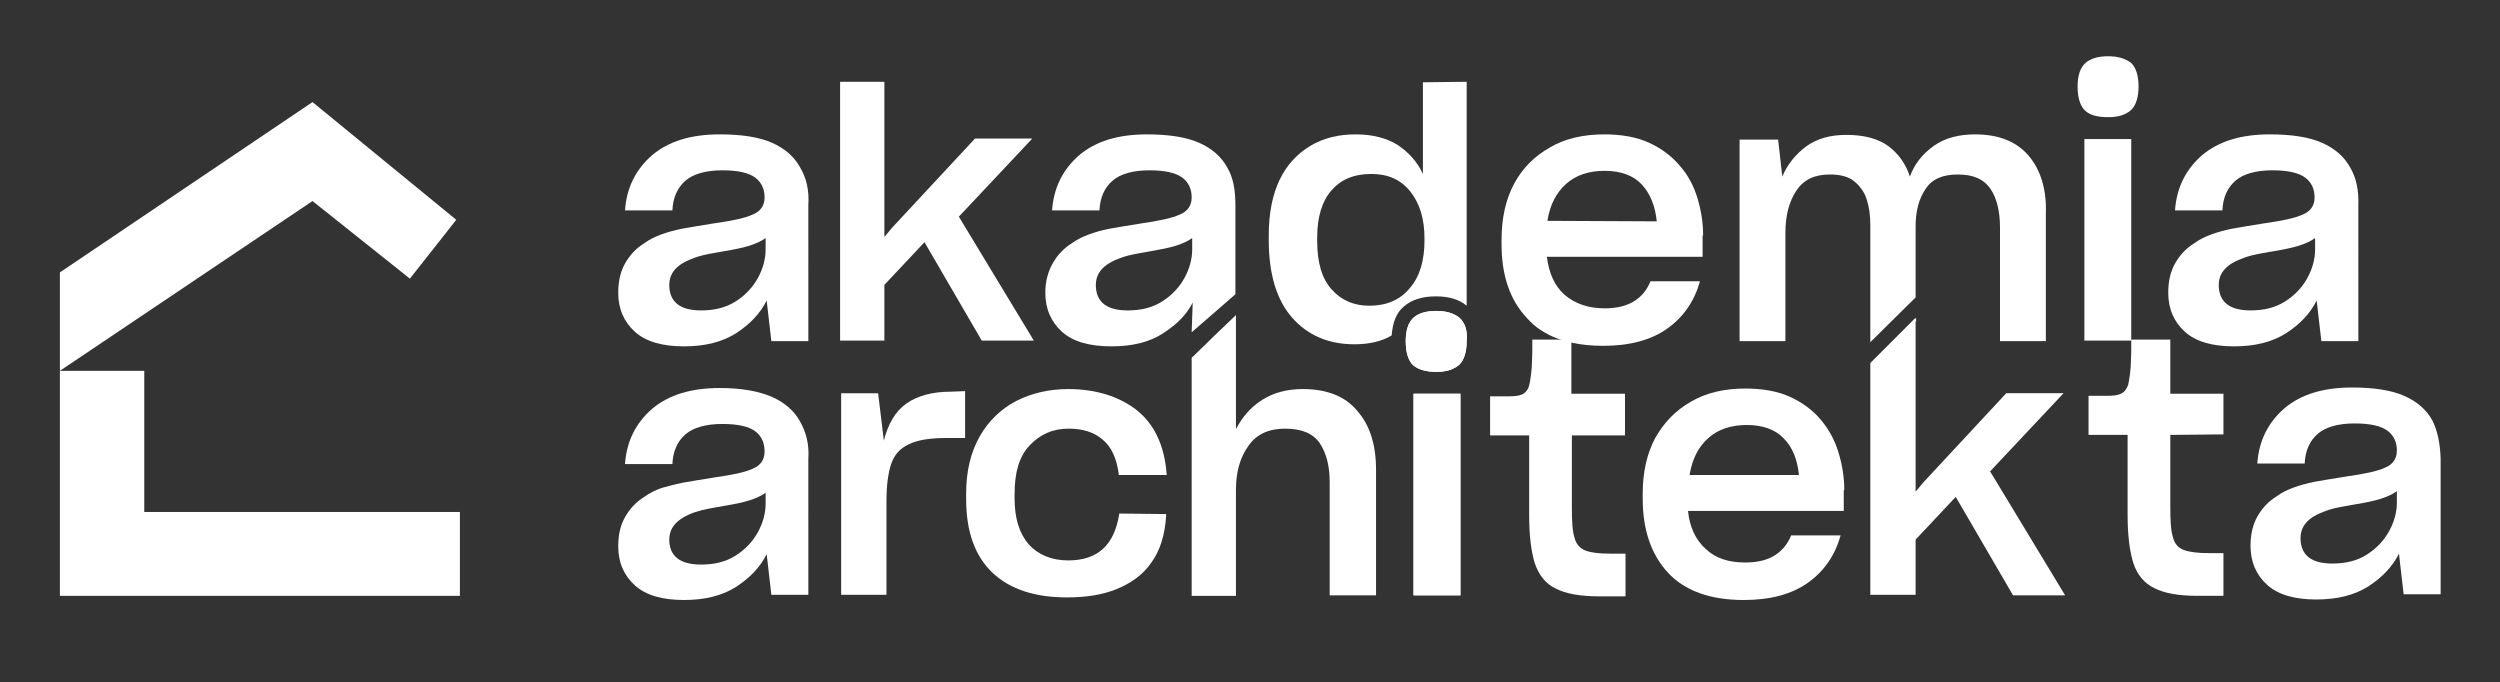 <?xml version="1.0" encoding="utf-8"?>
<!-- Generator: Adobe Illustrator 28.1.0, SVG Export Plug-In . SVG Version: 6.00 Build 0)  -->
<svg version="1.1" id="Layer_1" xmlns="http://www.w3.org/2000/svg" xmlns:xlink="http://www.w3.org/1999/xlink" x="0px" y="0px"
	 viewBox="0 0 480 131" style="enable-background:new 0 0 480 131;" xml:space="preserve">
<rect x="0" y="0" width="480" height="131" fill="#333333" stroke="none"/>
<style type="text/css">
	.st0{fill:#FFFFFF;}
</style>
<g>
	<g>
		<path class="st0" d="M153.6,32.1c-1.1-2-2.9-3.6-5.4-4.7s-5.9-1.6-10-1.6c-5.5,0-9.8,1.3-13,4c-3.1,2.7-4.9,6.2-5.2,10.6h9.1
			c0.1-2.5,1-4.4,2.5-5.7s3.9-2,7.1-2c3,0,5.1,0.5,6.3,1.4s1.8,2.2,1.8,3.8s-0.8,2.7-2.3,3.3c-1.5,0.7-4,1.2-7.5,1.7
			c-2.4,0.4-4.4,0.7-6,1c-1.5,0.3-2.9,0.7-4,1.1c-1.1,0.4-2.2,0.9-3.3,1.7c-1.6,1-2.8,2.3-3.7,3.9s-1.3,3.5-1.3,5.6
			c0,3.1,1.1,5.6,3.2,7.5c2.1,1.9,5.3,2.8,9.4,2.8c4,0,7.3-0.8,10-2.5c2.6-1.7,4.6-3.7,5.9-6.3l0.9,7.8h7.1V39.4
			C155.4,36.5,154.8,34.1,153.6,32.1z M147,47.9c0,1.8-0.5,3.7-1.5,5.5s-2.4,3.3-4.3,4.5c-1.9,1.2-4.1,1.7-6.6,1.7
			c-4,0-6.1-1.6-6.1-4.9c0-1.7,0.8-3,2.3-4c0.9-0.6,2-1,3.1-1.4c1.2-0.4,3-0.7,5.3-1.1c1.8-0.3,3.3-0.6,4.6-1s2.4-0.9,3.2-1.5V47.9z
			"/>
		<path class="st0" d="M451.2,32.1c-1.1-2-2.9-3.6-5.4-4.7s-5.9-1.6-10-1.6c-5.5,0-9.8,1.3-13,4c-3.1,2.7-4.9,6.2-5.2,10.6h9.1
			c0.1-2.5,1-4.4,2.5-5.7s3.9-2,7.1-2c3,0,5.1,0.5,6.3,1.4c1.2,0.9,1.8,2.2,1.8,3.8s-0.8,2.7-2.3,3.3c-1.5,0.7-4,1.2-7.5,1.7
			c-2.4,0.4-4.4,0.7-6,1c-1.5,0.3-2.9,0.7-4,1.1s-2.2,0.9-3.3,1.7c-1.6,1-2.8,2.3-3.7,3.9c-0.9,1.6-1.3,3.5-1.3,5.6
			c0,3.1,1.1,5.6,3.2,7.5c2.1,1.9,5.3,2.8,9.4,2.8c4,0,7.3-0.8,10-2.5c2.6-1.7,4.6-3.7,5.9-6.3l0.9,7.8h7.1V39.4
			C452.9,36.5,452.4,34.1,451.2,32.1z M444.5,47.9c0,1.8-0.5,3.7-1.5,5.5s-2.4,3.3-4.3,4.5s-4.1,1.7-6.6,1.7c-4,0-6.1-1.6-6.1-4.9
			c0-1.7,0.8-3,2.3-4c0.9-0.6,2-1,3.1-1.4c1.2-0.4,3-0.7,5.3-1.1c1.8-0.3,3.3-0.6,4.6-1c1.3-0.4,2.4-0.9,3.2-1.5V47.9z"/>
		<path class="st0" d="M467,80.7c-1.1-2-2.9-3.6-5.4-4.7s-5.9-1.6-10-1.6c-5.5,0-9.8,1.3-13,4c-3.1,2.7-4.9,6.2-5.2,10.6h9.1
			c0.1-2.5,1-4.4,2.5-5.7c1.5-1.3,3.9-2,7.1-2c3,0,5.1,0.5,6.3,1.4c1.2,0.9,1.8,2.2,1.8,3.8c0,1.6-0.8,2.7-2.3,3.3
			c-1.5,0.7-4,1.2-7.5,1.7c-2.4,0.4-4.4,0.7-6,1c-1.5,0.3-2.9,0.7-4,1.1s-2.2,0.9-3.3,1.7c-1.6,1-2.8,2.3-3.7,3.9
			c-0.9,1.6-1.3,3.5-1.3,5.6c0,3.1,1.1,5.6,3.2,7.5s5.3,2.8,9.4,2.8c4,0,7.3-0.8,10-2.5c2.6-1.7,4.6-3.7,5.9-6.3l0.9,7.8h7.1V88
			C468.5,85.1,468,82.7,467,80.7z M460.2,96.5c0,1.8-0.5,3.7-1.5,5.5s-2.4,3.3-4.3,4.5s-4.1,1.7-6.6,1.7c-4,0-6.1-1.6-6.1-4.9
			c0-1.7,0.8-3,2.3-4c0.9-0.6,2-1,3.1-1.4c1.2-0.4,3-0.7,5.3-1.1c1.8-0.3,3.3-0.6,4.6-1c1.3-0.4,2.4-0.9,3.2-1.5V96.5z"/>
		<path class="st0" d="M184.1,41.6l14.1-15h-11l-15.9,17.1l-1.5,1.8V15.7h-8.5v49.7h8.5V54.7l7.7-8.2l11,18.9h10L184.1,41.6z"/>
		<path class="st0" d="M235.6,32.1c-1.1-2-2.9-3.6-5.4-4.7s-5.9-1.6-10-1.6c-5.5,0-9.8,1.3-13,4c-3.1,2.7-4.9,6.2-5.2,10.6h9.1
			c0.1-2.5,1-4.4,2.5-5.7s3.9-2,7.1-2c3,0,5.1,0.5,6.3,1.4s1.8,2.2,1.8,3.8s-0.8,2.7-2.3,3.3c-1.5,0.7-4,1.2-7.4,1.7
			c-2.4,0.4-4.4,0.7-6,1s-2.9,0.7-4,1.1s-2.2,0.9-3.3,1.7c-1.6,1-2.8,2.3-3.7,3.9s-1.4,3.5-1.4,5.6c0,3.1,1.1,5.6,3.2,7.5
			c2.1,1.9,5.3,2.8,9.5,2.8c4,0,7.3-0.8,9.9-2.5c2.6-1.7,4.4-3.4,5.7-5.9l-0.2,5.7l8.4-7.3v-17C237.2,36.5,236.8,34.1,235.6,32.1z
			 M228.9,47.9c0,1.8-0.5,3.7-1.5,5.5s-2.4,3.3-4.3,4.5s-4.1,1.7-6.6,1.7c-4,0-6.1-1.6-6.1-4.9c0-1.7,0.8-3,2.3-4
			c0.9-0.6,1.9-1,3.1-1.4s3-0.7,5.3-1.1c1.7-0.3,3.3-0.6,4.6-1s2.4-0.9,3.2-1.5V47.9z"/>
		<path class="st0" d="M264.2,90.2v24.1h-8.9V92.6c0-3.1-0.6-5.5-1.9-7.5c-1.3-1.9-3.5-2.8-6.7-2.8c-3.1,0-5.5,1.1-7,3.3
			c-1.6,2.2-2.4,5-2.4,8.5v20.3h-8.5V68.7l3.3-3.2l0.8-0.8l4.4-4.2v4.2v17.7c1.2-2.3,2.8-4.2,5-5.6s4.8-2.1,7.8-2.1
			c4.7,0,8.2,1.4,10.5,4.2C263,81.6,264.2,85.4,264.2,90.2z"/>
		<path class="st0" d="M273.2,15.8v17.6c-1.1-2.4-2.8-4.2-4.9-5.6c-2.1-1.3-4.8-2-8-2c-3.3,0-6.2,0.7-8.7,2.2s-4.5,3.6-5.9,6.5
			s-2.1,6.5-2.1,10.7v0.9c0,6.5,1.5,11.5,4.5,14.9c3,3.4,7,5.1,11.9,5.1c2.8,0,5.2-0.5,7.2-1.7c0.2-2.5,0.9-4.4,2.4-5.6
			c1.5-1.3,3.6-1.9,6.1-1.9s4.5,0.6,5.9,1.8v-43L273.2,15.8L273.2,15.8L273.2,15.8z M273.5,46.2c0,3.8-0.9,6.9-2.8,9.1
			c-1.9,2.3-4.5,3.4-7.8,3.4c-2.9,0-5.3-1-7.2-3.1c-1.9-2.1-2.8-5.2-2.8-9.3v-0.7c0-3.9,0.9-6.9,2.7-9s4.3-3.2,7.7-3.2
			c3.2,0,5.7,1.1,7.5,3.4s2.7,5.2,2.7,9L273.5,46.2L273.5,46.2z"/>
		<path class="st0" d="M327,45.2c0-2.5-0.4-4.9-1.1-7.2s-1.8-4.4-3.4-6.2c-1.5-1.8-3.5-3.3-5.9-4.4s-5.3-1.6-8.6-1.6
			c-4,0-7.5,0.8-10.4,2.5c-3,1.7-5.3,4-6.9,7s-2.4,6.6-2.4,10.7v0.9c0,6,1.6,10.7,4.9,14.2c1.6,1.8,3.6,3.1,6.1,4
			c0.8,0.3,1.6,0.5,2.5,0.7c1.8,0.4,3.8,0.6,6,0.6c5.1,0,9.2-1.1,12.3-3.3c3.1-2.2,5.2-5.2,6.3-9.1h-9.5c-0.7,1.7-1.7,2.9-3.1,3.8
			s-3.3,1.4-5.7,1.4c-3.2,0-5.7-0.9-7.7-2.6c-1.9-1.7-3-4.1-3.4-7.3h29.9v-4.1C326.9,45.2,327,45.2,327,45.2z M297.1,42.4
			c0.5-3.1,1.7-5.4,3.6-7.1s4.4-2.5,7.4-2.5c3.1,0,5.5,0.9,7.1,2.6s2.6,4.1,2.9,7.1L297.1,42.4L297.1,42.4z"/>
		<path class="st0" d="M367.9,61.1l-0.6,0.6h0.6V61.1L367.9,61.1z M389.5,29.9c-2.3-2.7-5.7-4.1-10.3-4.1c-3.1,0-5.8,0.7-7.9,2.2
			s-3.7,3.4-4.6,5.9c-0.8-2.5-2.3-4.5-4.2-5.9c-2-1.4-4.6-2.1-8-2.1c-3.1,0-5.6,0.7-7.7,2.2c-2,1.5-3.6,3.4-4.6,5.8l-0.8-7.1H334
			v38.7h8.8V44.7c0-3.3,0.7-6,2.1-8.1s3.5-3.1,6.4-3.1c2,0,3.6,0.4,4.7,1.3s2,2.1,2.4,3.5c0.5,1.5,0.7,3.1,0.7,5v22.4l8.7-8.6V43.5
			c0-2.9,0.6-5.3,1.9-7.2c1.2-1.9,3.3-2.8,6.2-2.8c3,0,5,0.9,6.3,2.8c1.2,1.8,1.8,4.3,1.8,7.4v21.8h8.8V41.2
			C393,36.4,391.8,32.6,389.5,29.9z"/>
		<path class="st0" d="M400.2,26.7v38.7h9V26.7H400.2L400.2,26.7z M409.2,12.1c-1-0.8-2.5-1.3-4.4-1.3s-3.4,0.4-4.4,1.3
			c-1,0.9-1.5,2.4-1.5,4.5c0,2.2,0.5,3.7,1.4,4.6s2.4,1.3,4.5,1.3c2,0,3.4-0.5,4.4-1.4c0.9-0.9,1.4-2.4,1.4-4.5S410.1,13,409.2,12.1
			z"/>
		<path class="st0" d="M153.6,80.9c-1.1-2-2.9-3.6-5.4-4.7s-5.9-1.7-10-1.7c-5.5,0-9.8,1.3-13,4c-3.1,2.7-4.9,6.2-5.2,10.6h9.1
			c0.1-2.5,1-4.4,2.5-5.7c1.5-1.3,3.9-2,7.1-2c3,0,5.1,0.5,6.3,1.4s1.8,2.2,1.8,3.9c0,1.6-0.8,2.7-2.3,3.3c-1.5,0.7-4,1.2-7.5,1.7
			c-2.4,0.4-4.4,0.7-6,1c-1.5,0.3-2.9,0.7-4,1c-1.1,0.4-2.2,0.9-3.3,1.7c-1.6,1-2.8,2.3-3.7,3.9s-1.3,3.4-1.3,5.6
			c0,3.1,1.1,5.6,3.2,7.5s5.3,2.8,9.4,2.8c4,0,7.3-0.8,10-2.5c2.6-1.7,4.6-3.7,5.9-6.3l0.9,7.8h7.1V88.1
			C155.4,85.4,154.8,83,153.6,80.9z M147,96.7c0,1.8-0.5,3.7-1.5,5.5s-2.4,3.3-4.3,4.5c-1.9,1.2-4.1,1.7-6.6,1.7
			c-4,0-6.1-1.6-6.1-4.8c0-1.7,0.8-3,2.3-4c0.9-0.6,2-1.1,3.1-1.4c1.2-0.4,3-0.7,5.3-1.1c1.8-0.3,3.3-0.6,4.6-1s2.4-0.9,3.2-1.5
			V96.7z"/>
		<path class="st0" d="M182.6,75.2c-3.6,0-6.5,0.8-8.6,2.3s-3.5,3.9-4.3,7.1l-1.1-9.1h-7.1v38.7h8.7V96.3c0-3,0.3-5.4,0.9-7.2
			c0.6-1.8,1.7-3,3.4-3.8c1.6-0.8,4-1.2,7-1.2h3.8v-9L182.6,75.2L182.6,75.2L182.6,75.2z"/>
		<path class="st0" d="M214.9,98.6L214.9,98.6c-0.9,6-4.1,9-9.8,9c-3.2,0-5.8-1.1-7.6-3.1c-1.8-2.1-2.7-5-2.7-8.8v-0.9
			c0-4.1,0.9-7.2,2.9-9.3c2-2.1,4.4-3.2,7.5-3.2c2.7,0,4.9,0.7,6.5,2.1c1.7,1.4,2.7,3.6,3.1,6.6v0.2h9.2v-0.1
			c-0.4-5.6-2.4-9.7-5.8-12.4c-3.4-2.6-7.8-4-13.1-4c-3.7,0-7.1,0.8-10,2.3s-5.3,3.8-7,6.8s-2.6,6.6-2.6,11v1c0,6.3,1.7,11,5.1,14.2
			s8.2,4.7,14.3,4.7c3.6,0,6.8-0.5,9.5-1.6s5-2.7,6.6-5c1.7-2.3,2.7-5.4,2.9-9.2v-0.2L214.9,98.6L214.9,98.6L214.9,98.6z"/>
		<path class="st0" d="M271.4,75.6v38.7h9V75.6H271.4z M280.2,61c-1-0.8-2.4-1.3-4.4-1.3c-1.9,0-3.4,0.4-4.4,1.3s-1.5,2.4-1.5,4.5
			c0,2.2,0.5,3.7,1.4,4.6c0.9,0.8,2.4,1.3,4.5,1.3c2,0,3.4-0.5,4.4-1.4c0.9-0.9,1.4-2.4,1.4-4.5C281.8,63.3,281.2,61.9,280.2,61z"/>
		<path class="st0" d="M354.1,94.1c0-2.5-0.4-4.9-1.1-7.2c-0.7-2.3-1.8-4.4-3.4-6.3c-1.5-1.8-3.5-3.3-5.9-4.4s-5.3-1.6-8.6-1.6
			c-4,0-7.5,0.8-10.4,2.5c-3,1.7-5.2,4-6.9,7c-1.6,3-2.4,6.6-2.4,10.7v0.9c0,6,1.6,10.7,4.8,14.2c3.2,3.5,8.1,5.3,14.6,5.3
			c5.1,0,9.2-1.1,12.3-3.3c3.1-2.2,5.2-5.2,6.3-9.1h-9.5c-0.7,1.7-1.7,2.9-3.1,3.8s-3.3,1.4-5.7,1.4c-3.2,0-5.7-0.8-7.6-2.6
			c-1.9-1.7-3.1-4.2-3.4-7.3H354v-4H354.1z M324.4,91.2c0.5-3.1,1.7-5.4,3.6-7.1s4.4-2.5,7.4-2.5c3.1,0,5.5,0.9,7.1,2.6
			c1.7,1.7,2.6,4.1,2.9,7H324.4z"/>
		<path class="st0" d="M382.1,90.5l14.1-15h-11l-15.9,17.1l-1.5,1.8V61l-0.6,0.6l-8.1,8.1v44.5h8.7v-10.6l7.7-8.2l11,18.9h10
			L382.1,90.5z"/>
		<path class="st0" d="M426.9,83.4v-7.8h-10.2V65.2h-7.5v0.3c0,0.5,0,1.2,0,2c0,1-0.1,1.9-0.1,2.8c-0.1,1.5-0.3,2.7-0.5,3.6
			c-0.3,0.8-0.7,1.4-1.4,1.7c-0.6,0.3-1.5,0.4-2.7,0.4H401v7.5h7.5v15.4c0,3.9,0.4,7,1.1,9.2s2.1,3.9,4,4.8c1.9,1,4.7,1.5,8.3,1.5h5
			v-8.2h-2.8c-2.1,0-3.7-0.2-4.8-0.6c-1.1-0.4-1.8-1.2-2.1-2.5c-0.4-1.2-0.5-3.1-0.5-5.7V83.5L426.9,83.4L426.9,83.4z"/>
		<path class="st0" d="M312,83.4v-7.8h-10.3V65.2h-7.5c0,0.6,0,1.4,0,2.4s-0.1,1.9-0.1,2.8c-0.1,1.5-0.3,2.7-0.5,3.6
			c-0.2,0.8-0.7,1.4-1.3,1.7s-1.5,0.4-2.8,0.4h-3.4v7.5h7.5V99c0,3.9,0.4,7,1.1,9.2c0.8,2.3,2.1,3.9,4,4.8c1.9,1,4.7,1.5,8.4,1.5h5
			v-8.2h-2.9c-2.2,0-3.8-0.2-4.8-0.6s-1.8-1.2-2.1-2.5c-0.4-1.2-0.5-3.1-0.5-5.7V83.6H312V83.4L312,83.4z"/>
		<path class="st0" d="M271.4,75.6v38.7h9V75.6H271.4z M280.2,61c-1-0.8-2.4-1.3-4.4-1.3c-1.9,0-3.4,0.4-4.4,1.3s-1.5,2.4-1.5,4.5
			c0,2.2,0.5,3.7,1.4,4.6c0.9,0.8,2.4,1.3,4.5,1.3c2,0,3.4-0.5,4.4-1.4c0.9-0.9,1.4-2.4,1.4-4.5C281.8,63.3,281.2,61.9,280.2,61z"/>
	</g>
	<polygon class="st0" points="60,38.6 11.5,71.2 11.5,52.3 60,19.6 87.6,42.2 78.7,53.5 	"/>
	<polygon class="st0" points="88.3,98.3 88.3,114.4 11.5,114.4 11.5,71.2 27.7,71.2 27.7,98.3 	"/>
</g>
</svg>
